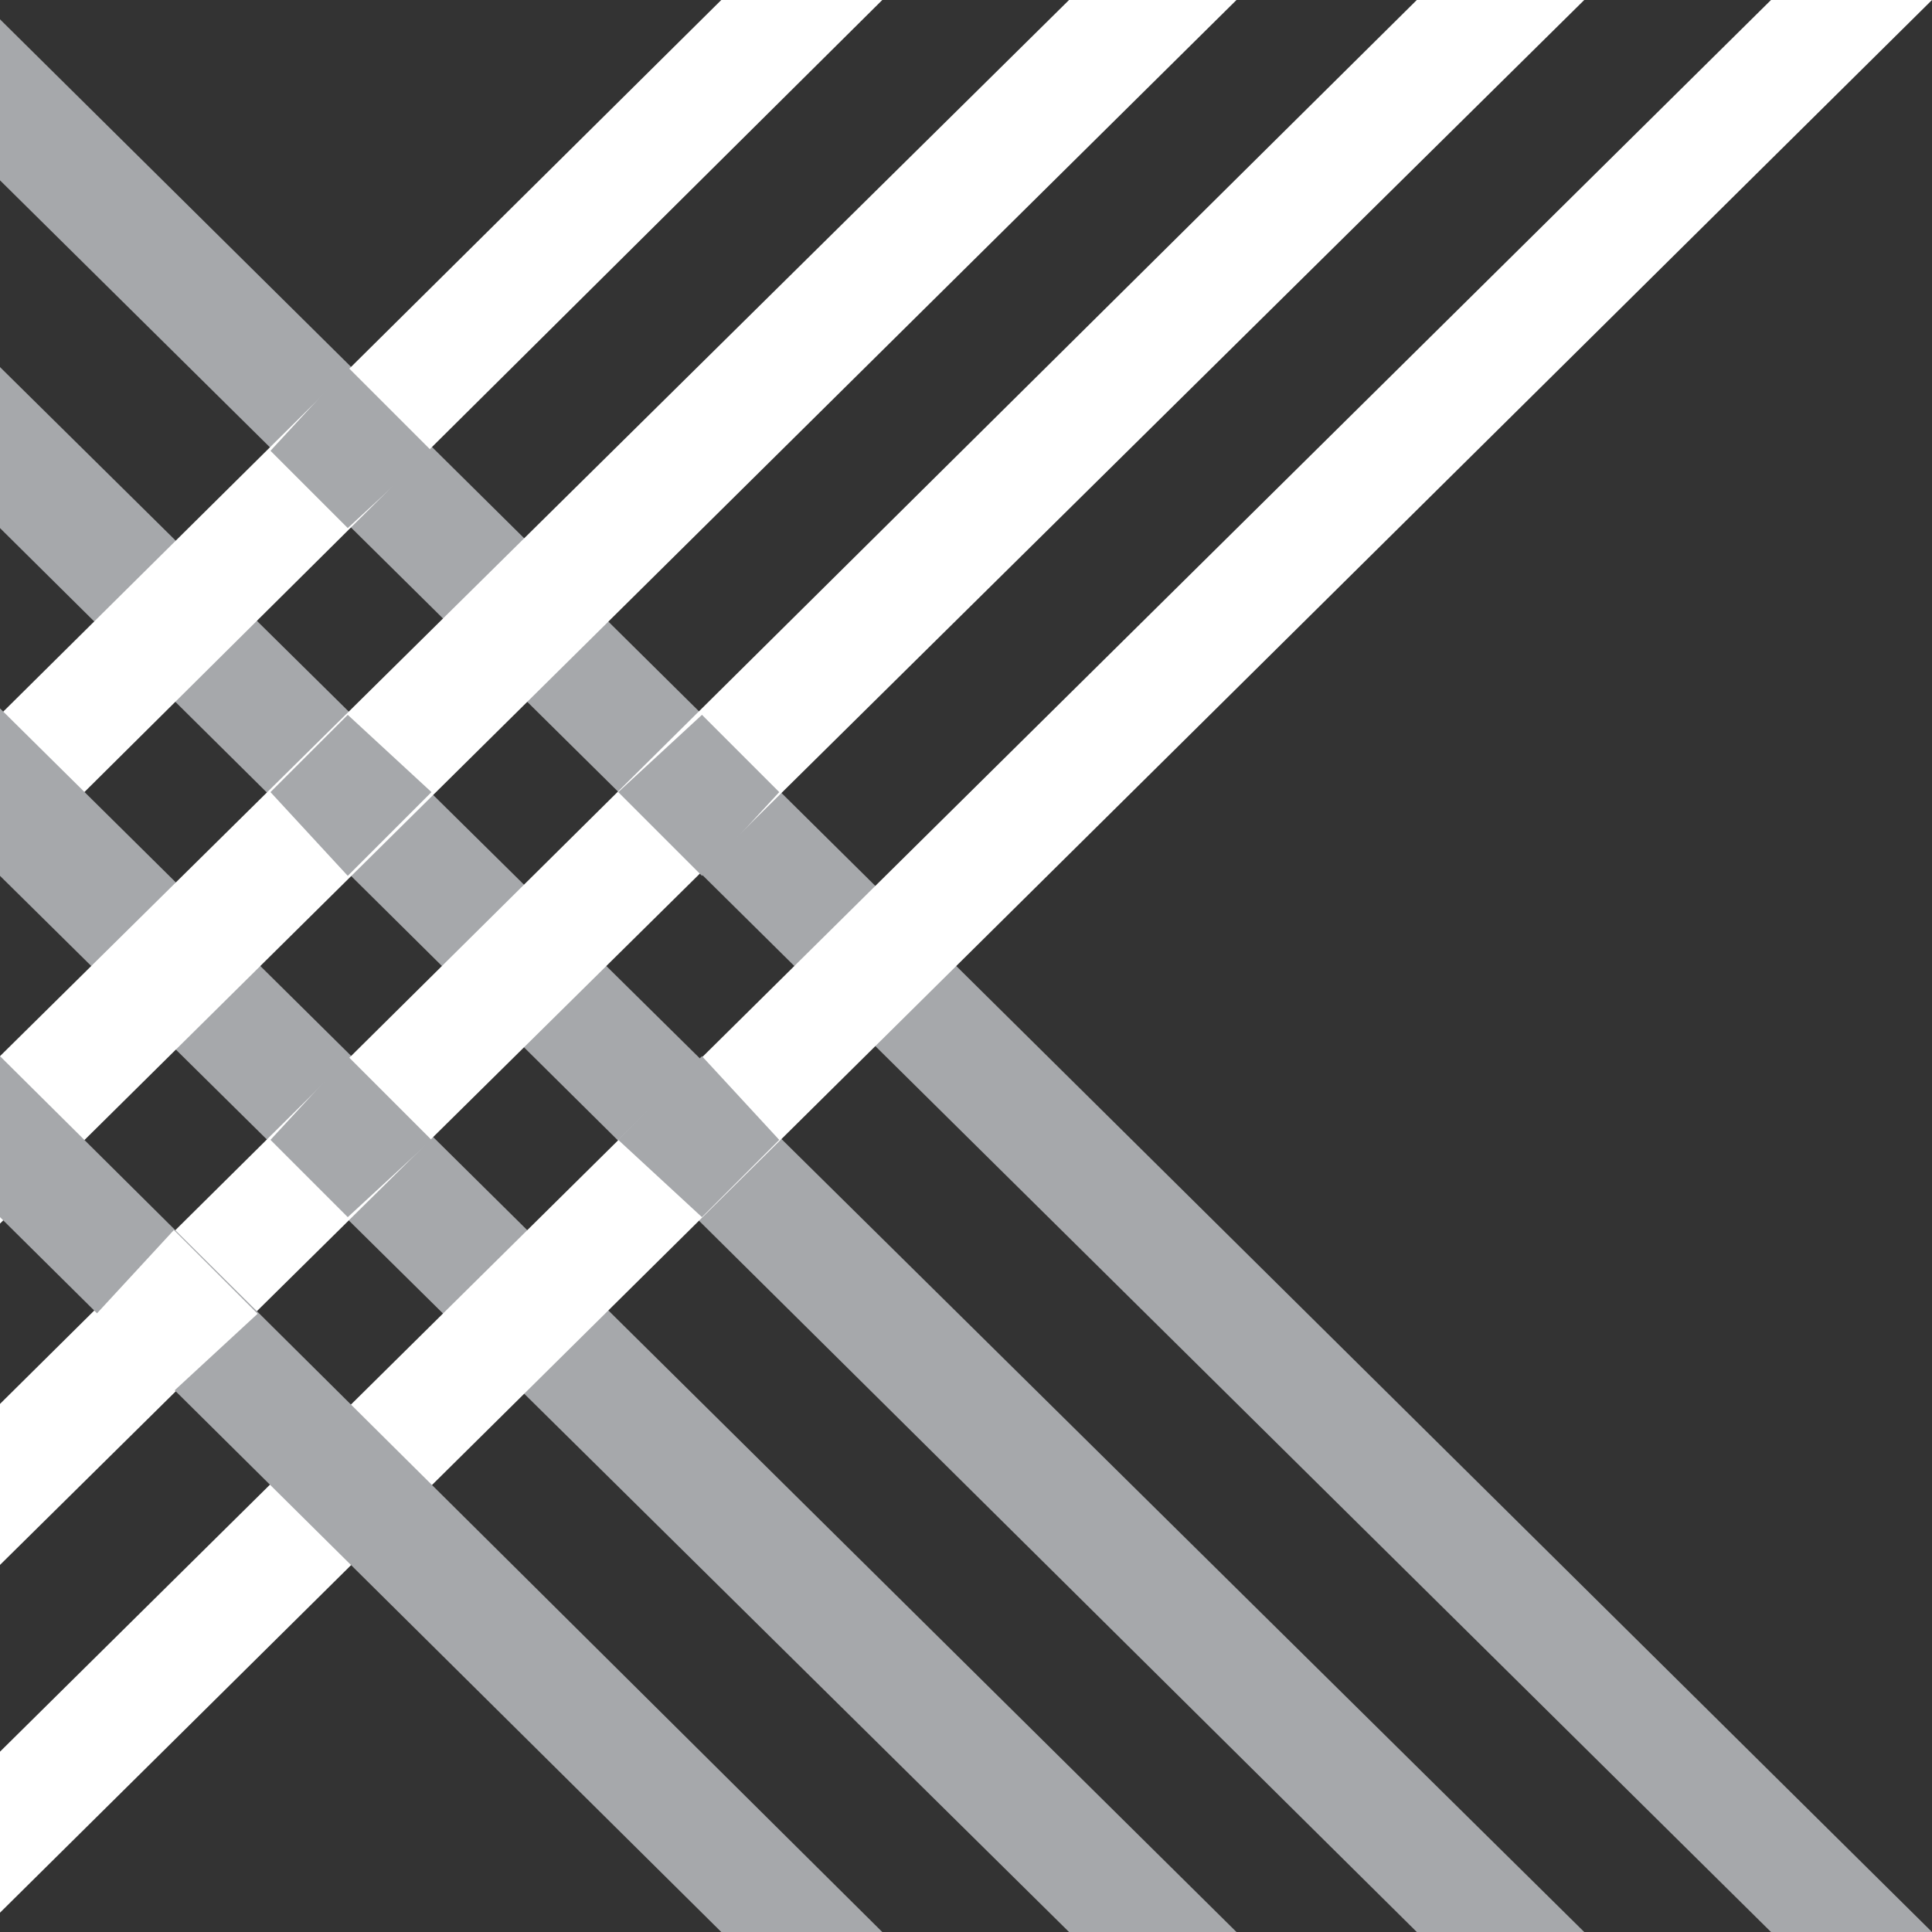 <?xml version="1.0" encoding="utf-8"?>
<!-- Generator: Adobe Illustrator 23.0.2, SVG Export Plug-In . SVG Version: 6.00 Build 0)  -->
<svg version="1.1" id="Layer_1" xmlns="http://www.w3.org/2000/svg" xmlns:xlink="http://www.w3.org/1999/xlink" x="0px" y="0px"
	 viewBox="0 0 30 30" style="enable-background:new 0 0 30 30;" xml:space="preserve">
<rect x="0" y="0" width="30" height="30" fill="#333333" stroke="none"/>
<style type="text/css">
	.st0{fill:#A6A8AB;}
	.st1{fill:#FFFFFF;}
</style>
<g>
	<polygon class="st0" points="24.6,30 0,5.7 0,8.2 22,30 	"/>
	<polygon class="st0" points="30,30 0,0.3 0,2.8 27.5,30 	"/>
	<polygon class="st1" points="0,13.6 13.7,0 11.2,0 0,11.1 	"/>
	<polygon class="st0" points="19.2,30 0,11 0,13.6 16.6,30 	"/>
	<polygon class="st1" points="0,19 19.2,0 16.6,0 0,16.4 	"/>
	<polygon class="st1" points="0,24.3 24.6,0 22,0 0,21.8 	"/>
	<polygon class="st1" points="0,29.7 30,0 27.5,0 0,27.2 	"/>
	<polygon class="st0" points="10.9,13.6 12.1,12.3 10.9,11.1 9.6,12.3 	"/>
	<polygon class="st0" points="5.4,8.2 6.7,7 5.4,5.7 4.2,7 	"/>
	<polygon class="st0" points="10.9,18.9 12.1,17.7 10.9,16.4 9.6,17.7 	"/>
	<polygon class="st0" points="5.4,13.6 6.7,12.3 5.4,11.1 4.2,12.3 	"/>
	<polygon class="st0" points="5.4,18.9 6.7,17.7 5.4,16.4 4.2,17.7 	"/>
	<polygon class="st0" points="13.7,30 0,16.4 0,18.9 11.2,30 	"/>
	<polygon class="st1" points="2.7,21.6 4,20.4 2.7,19.1 1.5,20.4 	"/>
</g>
</svg>
